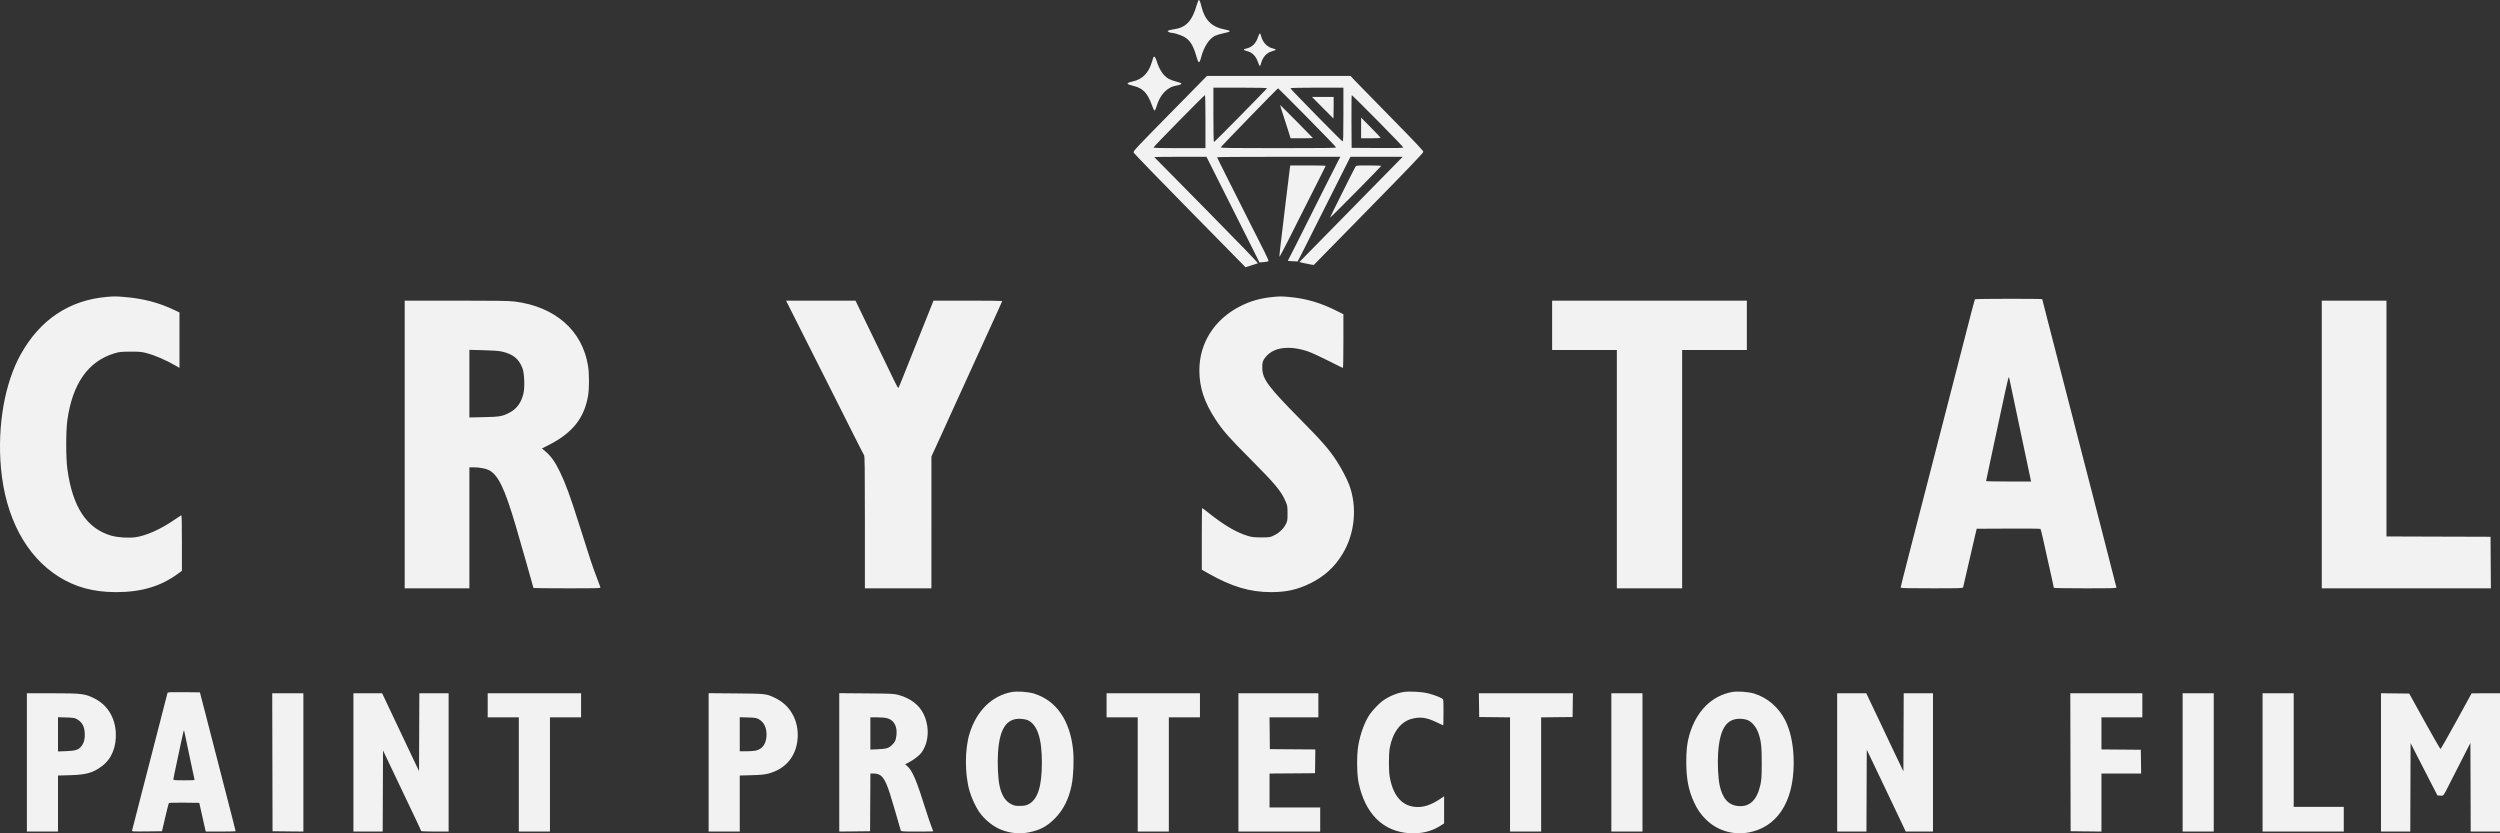 <?xml version="1.0" encoding="UTF-8"?> <svg xmlns="http://www.w3.org/2000/svg" width="114" height="38" viewBox="0 0 114 38" fill="none"><rect x="0" y="0" width="114" height="38" fill="#333333" stroke="none"/> <path fill-rule="evenodd" clip-rule="evenodd" d="M54.579 0.204C54.365 0.958 54.083 1.261 53.522 1.337C53.438 1.349 53.337 1.37 53.299 1.385C53.231 1.411 53.231 1.413 53.283 1.452C53.313 1.474 53.362 1.492 53.393 1.492C53.51 1.492 53.821 1.587 53.978 1.67C54.256 1.818 54.408 2.055 54.552 2.562C54.65 2.908 54.69 2.919 54.769 2.62C54.898 2.131 55.138 1.76 55.409 1.631C55.481 1.597 55.651 1.546 55.787 1.518C56.163 1.44 56.169 1.406 55.82 1.338C55.258 1.23 54.936 0.909 54.789 0.31C54.735 0.085 54.7 0 54.665 0C54.65 0 54.611 0.092 54.579 0.204ZM57.364 1.697C57.269 1.986 57.086 2.161 56.819 2.217C56.671 2.248 56.689 2.287 56.874 2.333C57.101 2.389 57.267 2.556 57.359 2.822C57.43 3.028 57.462 3.055 57.491 2.935C57.568 2.616 57.744 2.41 58.002 2.339C58.096 2.313 58.172 2.279 58.172 2.265C58.172 2.25 58.127 2.229 58.073 2.217C57.776 2.155 57.575 1.941 57.492 1.598C57.462 1.478 57.428 1.505 57.364 1.697ZM52.594 2.611C52.588 2.623 52.561 2.707 52.535 2.8C52.386 3.323 52.099 3.618 51.643 3.717C51.464 3.756 51.39 3.795 51.427 3.833C51.44 3.845 51.546 3.881 51.663 3.911C51.913 3.976 52.009 4.022 52.148 4.146C52.297 4.277 52.419 4.487 52.521 4.781C52.574 4.934 52.626 5.039 52.648 5.039C52.669 5.039 52.704 4.971 52.731 4.877C52.892 4.312 53.217 3.97 53.661 3.898C53.814 3.874 53.898 3.832 53.864 3.798C53.851 3.784 53.741 3.747 53.62 3.716C53.5 3.685 53.348 3.628 53.283 3.59C53.046 3.449 52.862 3.173 52.74 2.772C52.69 2.607 52.633 2.544 52.594 2.611ZM53.743 4.779C51.634 6.924 51.67 6.885 51.7 6.965C51.715 7.002 52.867 8.193 54.261 9.609L56.796 12.186L57.058 12.103C57.203 12.057 57.338 12.014 57.359 12.006C57.383 11.996 56.521 11.103 55.021 9.583C53.714 8.258 52.64 7.169 52.633 7.162C52.627 7.156 53.16 7.15 53.819 7.15H55.015L55.443 8.002C55.678 8.47 56.1 9.309 56.38 9.867C56.66 10.424 57.011 11.125 57.161 11.425L57.432 11.969L57.626 11.952C57.733 11.942 57.831 11.924 57.844 11.911C57.857 11.898 57.768 11.692 57.647 11.454C57.525 11.216 57.213 10.597 56.952 10.078C56.692 9.559 56.258 8.697 55.988 8.161C55.718 7.625 55.498 7.179 55.498 7.169C55.498 7.158 56.763 7.15 58.31 7.15H61.122L61.055 7.27C61.018 7.336 60.728 7.909 60.41 8.544C59.055 11.251 58.8 11.756 58.762 11.819C58.74 11.855 58.726 11.889 58.732 11.895C58.738 11.9 58.839 11.909 58.958 11.913L59.174 11.922L59.349 11.584C59.497 11.297 60.171 9.959 61.314 7.678L61.579 7.151L62.771 7.15L63.964 7.15L61.607 9.55L59.251 11.95L59.455 11.998C59.567 12.024 59.715 12.054 59.784 12.064L59.909 12.082L62.407 9.534C64.237 7.668 64.905 6.97 64.905 6.923C64.905 6.877 64.509 6.457 63.449 5.379C62.649 4.565 61.901 3.801 61.788 3.681L61.583 3.462H58.31H55.038L53.743 4.779ZM57.775 4.023C57.758 4.069 55.388 6.475 55.359 6.475C55.34 6.475 55.331 6.059 55.331 5.236V3.997H56.558C57.273 3.997 57.781 4.008 57.775 4.023ZM61.259 5.222C61.259 6.258 61.253 6.446 61.22 6.446C61.183 6.446 58.862 4.082 58.842 4.024C58.836 4.008 59.295 3.997 60.046 3.997H61.259V5.222ZM59.61 5.356C60.333 6.087 60.925 6.701 60.925 6.721C60.925 6.749 60.384 6.756 58.293 6.756C56.057 6.756 55.662 6.75 55.67 6.717C55.678 6.68 58.251 4.03 58.281 4.027C58.288 4.026 58.886 4.624 59.61 5.356ZM54.969 5.546V6.756H53.786C52.873 6.756 52.603 6.748 52.603 6.722C52.603 6.685 54.912 4.335 54.948 4.335C54.959 4.335 54.969 4.88 54.969 5.546ZM62.824 5.51C63.464 6.157 63.986 6.701 63.986 6.721C63.986 6.749 63.744 6.755 62.81 6.749L61.635 6.742L61.627 5.539C61.623 4.877 61.63 4.335 61.641 4.335C61.653 4.335 62.185 4.864 62.824 5.51ZM60.313 4.912C60.58 5.183 60.802 5.405 60.806 5.405C60.81 5.405 60.814 5.183 60.814 4.912V4.42H60.32H59.826L60.313 4.912ZM58.413 4.933C58.436 5.015 58.484 5.163 58.519 5.264C58.553 5.365 58.642 5.64 58.717 5.876L58.851 6.305L59.359 6.305C59.639 6.306 59.867 6.301 59.867 6.294C59.867 6.282 58.388 4.786 58.376 4.786C58.373 4.786 58.389 4.852 58.413 4.933ZM62.066 5.835V6.306H62.511C62.756 6.306 62.957 6.296 62.957 6.284C62.957 6.272 62.756 6.06 62.511 5.813L62.066 5.363V5.835ZM58.825 7.608C58.817 7.642 58.729 8.361 58.629 9.205C58.529 10.049 58.421 10.951 58.389 11.21C58.357 11.469 58.336 11.694 58.341 11.71C58.346 11.726 58.525 11.393 58.737 10.972C58.95 10.55 59.286 9.882 59.485 9.487C59.684 9.092 59.983 8.5 60.149 8.172C60.316 7.844 60.452 7.569 60.452 7.56C60.452 7.551 60.089 7.544 59.645 7.544H58.839L58.825 7.608ZM61.806 7.608C61.742 7.713 60.647 9.906 60.647 9.929C60.647 9.941 61.173 9.419 61.816 8.769C62.458 8.119 62.984 7.577 62.984 7.566C62.984 7.554 62.728 7.544 62.414 7.544C61.854 7.544 61.844 7.545 61.806 7.608ZM4.844 13.541C3.153 13.695 1.834 14.576 0.957 16.137C0.214 17.459 -0.129 19.42 0.044 21.346C0.247 23.594 1.188 25.362 2.678 26.297C3.442 26.777 4.269 27 5.289 27.001C6.445 27.002 7.336 26.737 8.121 26.157L8.295 26.028V24.751C8.295 23.737 8.288 23.479 8.26 23.497C8.241 23.51 8.069 23.625 7.878 23.753C7.284 24.151 6.679 24.418 6.197 24.495C5.885 24.544 5.352 24.51 5.058 24.422C3.948 24.091 3.307 23.114 3.073 21.394C3.002 20.878 3.002 19.654 3.072 19.156C3.308 17.486 4.024 16.472 5.22 16.112C5.446 16.044 5.515 16.037 5.943 16.035C6.345 16.033 6.453 16.042 6.662 16.096C7.037 16.191 7.546 16.409 7.982 16.659L8.184 16.775V15.512V14.248L7.968 14.145C7.251 13.801 6.533 13.612 5.668 13.542C5.276 13.509 5.197 13.509 4.844 13.541ZM58.039 13.542C57.459 13.599 57.009 13.729 56.527 13.978C55.367 14.578 54.691 15.649 54.691 16.886C54.691 17.668 54.912 18.339 55.43 19.128C55.768 19.644 56.026 19.937 57.001 20.916C58.154 22.074 58.425 22.399 58.624 22.866C58.706 23.056 58.711 23.092 58.712 23.407C58.712 23.725 58.708 23.754 58.631 23.908C58.526 24.116 58.329 24.302 58.092 24.415C57.91 24.503 57.896 24.505 57.516 24.505C57.185 24.505 57.092 24.495 56.903 24.438C56.368 24.276 55.816 23.95 55.076 23.36C54.944 23.254 54.828 23.168 54.819 23.168C54.81 23.168 54.802 23.8 54.802 24.573V25.978L55.101 26.148C56.166 26.753 56.996 27 57.961 27.001C58.653 27.002 59.161 26.888 59.742 26.603C60.4 26.281 60.872 25.848 61.24 25.227C61.785 24.309 61.895 23.108 61.525 22.113C61.421 21.835 61.161 21.34 60.947 21.014C60.6 20.484 60.283 20.121 59.287 19.114C57.857 17.667 57.583 17.303 57.561 16.824C57.548 16.537 57.584 16.422 57.743 16.244C58.112 15.828 58.808 15.746 59.635 16.022C59.786 16.073 60.203 16.263 60.563 16.446C60.923 16.628 61.226 16.778 61.238 16.778C61.249 16.778 61.259 16.227 61.259 15.553V14.329L60.987 14.192C60.235 13.81 59.555 13.61 58.782 13.541C58.428 13.51 58.37 13.51 58.039 13.542ZM90.055 13.646C90.048 13.658 89.978 13.92 89.897 14.23C89.818 14.54 89.661 15.148 89.549 15.581C89.326 16.445 88.941 17.939 88.57 19.382C88.131 21.089 87.839 22.223 87.783 22.436C87.752 22.552 87.641 22.983 87.536 23.393C87.43 23.803 87.266 24.443 87.17 24.814C86.755 26.425 86.67 26.759 86.67 26.792C86.669 26.82 86.971 26.827 88.087 26.827C89.413 26.827 89.505 26.824 89.519 26.778C89.533 26.731 89.733 25.864 89.927 25.012C89.976 24.795 90.044 24.503 90.077 24.364L90.138 24.111L91.582 24.104C92.376 24.099 93.034 24.106 93.045 24.118C93.056 24.129 93.105 24.316 93.153 24.533C93.202 24.75 93.296 25.174 93.363 25.476C93.43 25.778 93.523 26.196 93.57 26.405C93.617 26.613 93.655 26.794 93.655 26.806C93.655 26.818 94.302 26.827 95.091 26.827C96.394 26.827 96.526 26.823 96.511 26.782C96.502 26.758 96.486 26.704 96.476 26.663C96.459 26.586 96.28 25.889 95.826 24.125C95.685 23.575 95.451 22.669 95.308 22.112C95.164 21.555 95.022 21.004 94.991 20.888C94.933 20.669 94.734 19.895 94.295 18.185C93.938 16.793 93.575 15.385 93.332 14.451C93.219 14.016 93.126 13.651 93.126 13.642C93.126 13.617 90.07 13.621 90.055 13.646ZM18.454 20.268V26.827H19.929H21.404V24.069V21.31L21.619 21.31C21.862 21.311 22.162 21.367 22.295 21.437C22.721 21.66 23.014 22.27 23.519 23.984C23.71 24.633 24.326 26.791 24.326 26.812C24.326 26.82 25.016 26.827 25.86 26.827C27.308 26.827 27.393 26.825 27.379 26.778C27.37 26.751 27.281 26.513 27.181 26.25C27.005 25.788 26.917 25.522 26.4 23.886C25.992 22.596 25.795 22.06 25.522 21.494C25.304 21.044 25.114 20.783 24.832 20.549L24.712 20.449L25.001 20.304C26.093 19.755 26.638 19.078 26.816 18.052C26.872 17.73 26.872 17.043 26.816 16.693C26.559 15.072 25.318 13.982 23.465 13.749C23.211 13.718 22.661 13.709 20.799 13.709H18.454V20.268ZM36.379 14.772C37.016 16.039 37.506 17.01 37.894 17.777C38.051 18.087 38.446 18.872 38.772 19.522C39.098 20.172 39.381 20.73 39.402 20.76C39.432 20.806 39.439 21.36 39.439 23.822V26.827H40.956H42.472L42.473 23.822V20.817L42.641 20.451C42.734 20.25 42.896 19.895 43.001 19.663C43.105 19.431 43.243 19.127 43.307 18.988C43.435 18.709 43.731 18.061 44.719 15.891C45.078 15.101 45.446 14.295 45.537 14.099C45.627 13.903 45.701 13.735 45.701 13.726C45.701 13.717 44.996 13.709 44.135 13.709H42.568L42.369 14.209C42.26 14.484 41.977 15.19 41.741 15.778C41.505 16.367 41.24 17.032 41.151 17.256C41.062 17.481 40.979 17.675 40.967 17.689C40.956 17.703 40.884 17.582 40.808 17.422C40.731 17.261 40.407 16.591 40.087 15.933C39.767 15.275 39.394 14.506 39.258 14.223L39.011 13.709H37.428H35.844L36.379 14.772ZM70.777 14.835V15.961H72.252H73.728V21.394V26.827H75.217H76.706V21.394V15.961H78.181H79.656V14.835V13.709H75.217H70.777V14.835ZM105.873 20.268V26.827H109.728H113.584L113.576 25.652L113.569 24.477L111.196 24.47L108.823 24.462V19.086V13.709H107.348H105.873V20.268ZM22.879 16.03C23.386 16.141 23.664 16.364 23.825 16.792C23.912 17.022 23.936 17.653 23.87 17.941C23.771 18.364 23.554 18.658 23.212 18.828C22.889 18.989 22.786 19.006 22.065 19.022L21.404 19.036V17.495V15.953L22.037 15.969C22.463 15.979 22.738 15.999 22.879 16.03ZM91.72 17.707C91.773 17.962 91.88 18.469 91.957 18.833C92.034 19.197 92.147 19.729 92.207 20.015C92.36 20.744 92.471 21.271 92.55 21.64L92.618 21.957H91.592C91.028 21.957 90.566 21.948 90.566 21.936C90.566 21.925 90.679 21.389 90.817 20.747C90.956 20.104 91.093 19.465 91.122 19.325C91.152 19.186 91.213 18.901 91.258 18.692C91.304 18.483 91.392 18.072 91.455 17.78C91.566 17.266 91.597 17.158 91.615 17.215C91.618 17.23 91.666 17.451 91.72 17.707ZM46.139 31.556C45.235 31.723 44.537 32.406 44.215 33.438C43.99 34.159 43.989 35.295 44.213 36.076C44.301 36.383 44.496 36.805 44.653 37.028C44.907 37.388 45.302 37.703 45.679 37.846C46.076 37.997 46.496 38.036 46.897 37.959C47.42 37.859 47.748 37.684 48.108 37.316C48.492 36.923 48.734 36.441 48.865 35.809C48.949 35.4 48.98 34.647 48.932 34.189C48.789 32.836 48.161 31.936 47.143 31.625C46.886 31.547 46.378 31.511 46.139 31.556ZM63.986 31.558C63.657 31.617 63.316 31.764 63.04 31.966C62.882 32.082 62.577 32.403 62.46 32.576C62.226 32.924 62.038 33.433 61.938 33.992C61.862 34.418 61.869 35.296 61.952 35.691C62.248 37.106 63.066 37.918 64.27 37.994C64.788 38.027 65.259 37.918 65.649 37.675L65.851 37.549V36.93V36.311L65.733 36.392C65.253 36.721 64.878 36.84 64.484 36.79C63.894 36.716 63.512 36.243 63.37 35.413C63.322 35.137 63.323 34.387 63.371 34.118C63.496 33.416 63.858 32.924 64.352 32.785C64.748 32.673 65.051 32.713 65.513 32.937C65.671 33.014 65.805 33.077 65.812 33.077C65.818 33.077 65.823 32.811 65.823 32.486C65.823 31.905 65.822 31.895 65.761 31.855C65.66 31.789 65.412 31.695 65.141 31.622C64.857 31.544 64.254 31.511 63.986 31.558ZM78.981 31.556C78.042 31.73 77.342 32.438 77.03 33.53C76.931 33.874 76.891 34.24 76.894 34.766C76.897 35.525 76.999 36.046 77.248 36.584C77.402 36.918 77.562 37.147 77.809 37.385C78.365 37.923 79.151 38.122 79.92 37.92C81.186 37.587 81.868 36.337 81.786 34.498C81.758 33.858 81.626 33.284 81.408 32.849C81.111 32.255 80.594 31.811 79.985 31.625C79.728 31.547 79.219 31.511 78.981 31.556ZM7.641 31.591C7.635 31.611 7.592 31.773 7.547 31.951C7.458 32.298 7.162 33.448 6.833 34.724C6.721 35.157 6.548 35.828 6.448 36.215C6.348 36.602 6.215 37.122 6.152 37.37C6.089 37.617 6.031 37.842 6.023 37.87C6.01 37.917 6.05 37.919 6.698 37.912L7.387 37.904L7.533 37.274C7.614 36.927 7.69 36.633 7.704 36.619C7.717 36.606 8.033 36.598 8.406 36.602L9.085 36.61L9.118 36.75C9.136 36.828 9.192 37.075 9.241 37.299C9.29 37.524 9.342 37.755 9.357 37.813L9.383 37.919H10.063C10.438 37.919 10.744 37.91 10.744 37.9C10.744 37.889 10.674 37.608 10.587 37.273C10.218 35.846 9.927 34.716 9.687 33.78C9.546 33.231 9.359 32.509 9.273 32.176L9.116 31.571L8.385 31.563C7.814 31.557 7.651 31.564 7.641 31.591ZM1.226 34.766V37.919H1.935H2.645V36.641V35.364L3.181 35.349C3.943 35.329 4.25 35.241 4.663 34.926C5.094 34.597 5.316 34.047 5.28 33.398C5.243 32.714 4.896 32.153 4.33 31.861C3.887 31.632 3.735 31.613 2.36 31.613H1.226V34.766ZM12.421 34.759L12.428 37.904L13.131 37.912L13.834 37.919V34.766V31.613H13.124H12.414L12.421 34.759ZM16.116 34.766V37.919H16.783H17.451L17.458 36.07L17.466 34.221L17.86 35.049C18.078 35.505 18.349 36.074 18.462 36.314C18.576 36.554 18.79 37.002 18.937 37.31C19.084 37.618 19.205 37.881 19.205 37.894C19.205 37.908 19.487 37.919 19.831 37.919H20.457V34.766V31.613H19.79H19.122L19.115 33.389L19.108 35.164L18.803 34.522C18.636 34.168 18.331 33.524 18.125 33.091C17.92 32.657 17.678 32.147 17.589 31.958L17.426 31.613H16.771H16.116V34.766ZM22.239 32.162V32.711H22.948H23.658V35.315V37.919H24.368H25.078V35.315V32.711H25.787H26.497V32.162V31.613H24.368H22.239V32.162ZM32.314 34.764V37.919H33.023H33.733V36.641V35.364L34.269 35.349C34.685 35.338 34.856 35.322 35.034 35.276C35.878 35.059 36.378 34.401 36.377 33.507C36.376 32.763 35.989 32.133 35.341 31.824C34.94 31.633 34.936 31.632 33.559 31.62L32.314 31.609V34.764ZM38.27 34.764V37.919L38.973 37.912L39.675 37.904L39.683 36.589L39.69 35.272H39.83C40.19 35.272 40.343 35.457 40.575 36.173C40.662 36.444 40.956 37.443 41.074 37.869C41.086 37.915 41.146 37.919 41.822 37.919C42.225 37.919 42.556 37.914 42.556 37.909C42.556 37.904 42.514 37.793 42.463 37.662C42.413 37.531 42.312 37.234 42.239 37.002C41.793 35.575 41.607 35.136 41.363 34.928L41.274 34.852L41.435 34.77C41.64 34.665 41.916 34.455 42.006 34.337C42.36 33.866 42.403 33.15 42.111 32.551C41.912 32.143 41.517 31.842 40.982 31.692C40.772 31.633 40.697 31.629 39.515 31.619L38.27 31.609V34.764ZM50.46 32.162V32.711H51.17H51.88V35.315V37.919H52.589H53.299V35.315V32.711H54.009H54.718V32.162V31.613H52.589H50.46V32.162ZM56.472 34.766V37.919H58.337H60.201V37.37V36.821H59.046H57.891V36.047V35.273L58.928 35.266L59.965 35.258L59.972 34.717L59.98 34.175L58.943 34.168L57.905 34.16L57.898 33.436L57.89 32.711H59.004H60.118V32.162V31.613H58.295H56.472V34.766ZM67.444 32.155L67.451 32.697L68.154 32.704L68.857 32.712V35.315V37.919H69.567H70.276V35.315V32.712L70.993 32.704L71.71 32.697L71.717 32.155L71.725 31.613H69.581H67.436L67.444 32.155ZM73.477 34.766V37.919H74.187H74.897V34.766V31.613H74.187H73.477V34.766ZM83.775 34.766V37.919H84.443H85.11L85.117 36.054L85.124 34.189L85.24 34.428C85.303 34.559 85.521 35.016 85.724 35.441C85.926 35.867 86.216 36.475 86.368 36.793C86.521 37.11 86.702 37.493 86.772 37.644L86.9 37.919H87.522H88.144V34.766V31.613H87.477H86.809L86.802 33.393L86.794 35.174L86.721 35.019C86.68 34.934 86.514 34.587 86.352 34.248C86.19 33.909 86.057 33.629 86.057 33.626C86.057 33.622 85.928 33.348 85.77 33.017C85.612 32.686 85.397 32.235 85.292 32.014L85.102 31.613H84.438H83.775V34.766ZM94.413 34.759L94.421 37.904L95.123 37.912L95.826 37.919V36.596V35.272H96.731H97.636L97.629 34.73L97.621 34.189L96.723 34.181L95.826 34.174V33.442V32.711H96.759H97.691V32.162V31.613H96.049H94.406L94.413 34.759ZM99.528 34.766V37.919H100.238H100.947V34.766V31.613H100.238H99.528V34.766ZM103.173 34.766V37.919H105.024H106.876V37.356V36.793H105.734H104.593V34.203V31.613H103.883H103.173V34.766ZM108.573 34.765V37.919H109.241H109.909L109.916 35.902L109.923 33.885L110.179 34.388C110.321 34.666 110.596 35.203 110.791 35.582L111.148 36.272L111.279 36.28C111.433 36.29 111.396 36.34 111.738 35.666C111.876 35.396 112.138 34.883 112.319 34.527L112.65 33.88L112.658 35.899L112.664 37.919H113.333H114V34.766V31.613L113.353 31.614L112.706 31.615L112.01 32.885C111.627 33.583 111.301 34.154 111.287 34.154C111.272 34.154 110.945 33.585 110.56 32.89L109.861 31.627L109.217 31.619L108.573 31.612V34.765ZM3.48 32.778C3.731 32.911 3.845 33.103 3.864 33.422C3.879 33.68 3.839 33.85 3.725 34.01C3.596 34.189 3.453 34.238 3.014 34.253L2.645 34.266V33.486V32.705L3.014 32.716C3.303 32.724 3.404 32.737 3.48 32.778ZM34.585 32.787C34.846 32.927 34.975 33.202 34.952 33.57C34.928 33.937 34.758 34.163 34.454 34.229C34.378 34.245 34.184 34.259 34.024 34.259H33.733V33.482V32.705L34.102 32.716C34.413 32.725 34.489 32.736 34.585 32.787ZM40.47 32.756C40.81 32.858 40.955 33.201 40.855 33.67C40.831 33.782 40.795 33.846 40.695 33.95C40.535 34.117 40.438 34.148 40.016 34.167L39.689 34.181V33.446V32.711H40.004C40.212 32.711 40.371 32.726 40.47 32.756ZM46.846 32.831C47.292 33.02 47.51 33.652 47.51 34.759C47.51 35.888 47.313 36.482 46.87 36.689C46.775 36.733 46.687 36.748 46.506 36.749C46.294 36.75 46.249 36.741 46.103 36.665C45.835 36.526 45.667 36.254 45.574 35.804C45.509 35.495 45.479 34.81 45.508 34.336C45.577 33.224 45.9 32.741 46.551 32.779C46.66 32.785 46.792 32.809 46.846 32.831ZM79.726 32.852C79.901 32.938 80.084 33.16 80.168 33.39C80.308 33.771 80.336 34.013 80.335 34.794C80.333 35.423 80.326 35.546 80.273 35.789C80.123 36.476 79.791 36.799 79.276 36.757C78.819 36.72 78.546 36.419 78.415 35.807C78.346 35.486 78.314 34.809 78.346 34.336C78.422 33.211 78.74 32.74 79.399 32.779C79.53 32.787 79.646 32.813 79.726 32.852ZM8.545 34.02C8.622 34.391 8.698 34.751 8.714 34.82C8.73 34.889 8.768 35.066 8.798 35.214C8.828 35.362 8.86 35.506 8.868 35.533C8.882 35.578 8.847 35.582 8.394 35.582C7.973 35.582 7.905 35.576 7.905 35.539C7.905 35.515 7.975 35.17 8.061 34.772C8.146 34.374 8.247 33.902 8.284 33.724C8.362 33.355 8.384 33.276 8.396 33.316C8.401 33.331 8.468 33.648 8.545 34.02Z" fill="#F2F2F2"></path> </svg> 